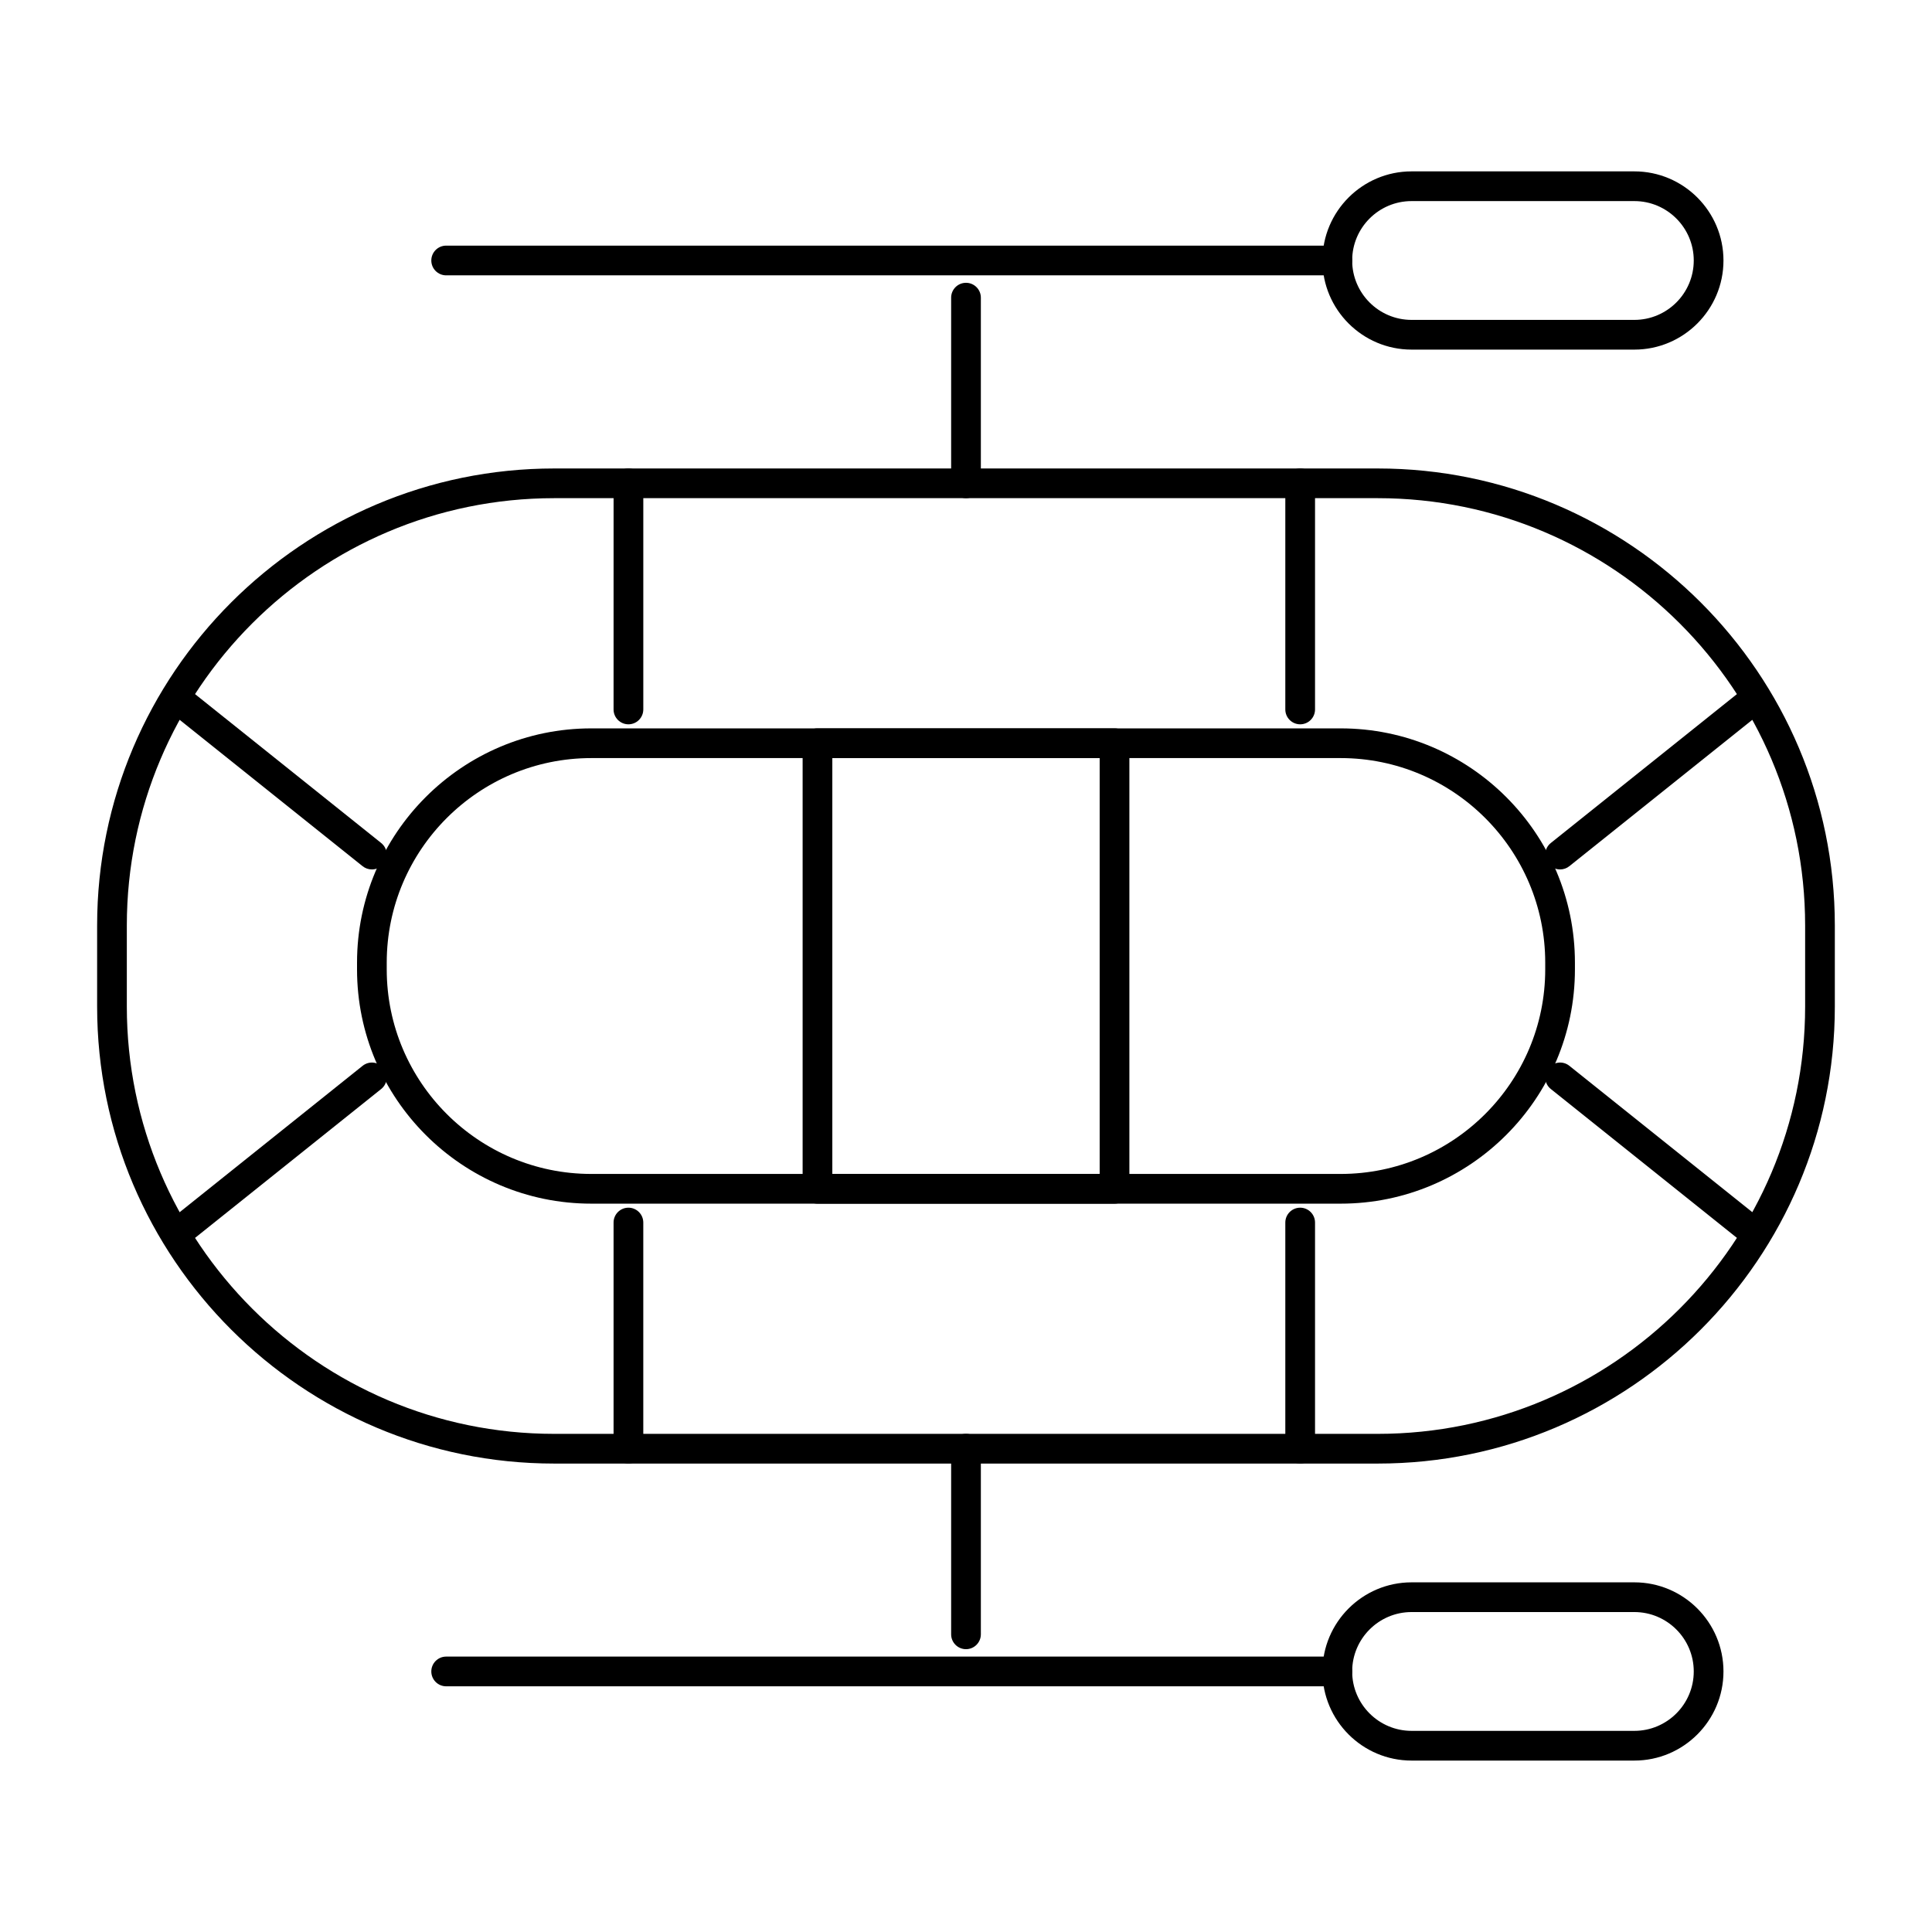 <?xml version="1.0" encoding="UTF-8"?>
<!-- Uploaded to: SVG Repo, www.svgrepo.com, Generator: SVG Repo Mixer Tools -->
<svg fill="#000000" width="800px" height="800px" version="1.1" viewBox="144 144 512 512" xmlns="http://www.w3.org/2000/svg">
 <g>
  <path d="m509.13 531.86h-218.27c-66.785 0-121.12-54.336-121.12-121.12v-21.469c0-66.789 54.336-121.12 121.12-121.12h218.27c66.785 0 121.12 54.336 121.12 121.12v21.469c0 66.785-54.336 121.12-121.12 121.12zm-218.27-255.84c-62.445 0-113.25 50.801-113.25 113.25v21.469c0 62.445 50.805 113.25 113.25 113.25h218.27c62.445 0 113.25-50.805 113.25-113.25v-21.469c0-62.449-50.805-113.25-113.25-113.25z"/>
  <path d="m499.29 462.98h-198.59c-34.23 0-62.082-27.852-62.082-62.082v-1.789c0-34.234 27.852-62.082 62.082-62.082h198.59c34.23 0 62.082 27.848 62.082 62.082v1.789c0 34.23-27.852 62.082-62.082 62.082zm-198.59-118.08c-29.891 0-54.211 24.32-54.211 54.211v1.789c0 29.891 24.32 54.207 54.211 54.207h198.59c29.891 0 54.211-24.316 54.211-54.207v-1.789c0-29.891-24.32-54.211-54.211-54.211z"/>
  <path d="m310.54 335.95c-2.172 0-3.938-1.762-3.938-3.938l0.004-59.934c0-2.172 1.762-3.938 3.938-3.938 2.172 0 3.938 1.762 3.938 3.938v59.934c-0.004 2.176-1.766 3.938-3.941 3.938z"/>
  <path d="m488.56 335.95c-2.172 0-3.938-1.762-3.938-3.938v-59.934c0-2.172 1.762-3.938 3.938-3.938 2.172 0 3.938 1.762 3.938 3.938v59.934c0 2.176-1.762 3.938-3.938 3.938z"/>
  <path d="m310.54 531.86c-2.172 0-3.938-1.762-3.938-3.938v-59.934c0-2.172 1.762-3.938 3.938-3.938 2.172 0 3.938 1.762 3.938 3.938v59.934c0 2.176-1.762 3.938-3.938 3.938z"/>
  <path d="m488.56 531.86c-2.172 0-3.938-1.762-3.938-3.938v-59.934c0-2.172 1.762-3.938 3.938-3.938 2.172 0 3.938 1.762 3.938 3.938v59.934c0 2.176-1.762 3.938-3.938 3.938z"/>
  <path d="m557.44 374.41c-1.156 0-2.297-0.504-3.074-1.477-1.359-1.699-1.082-4.176 0.613-5.531l49.199-39.359c1.699-1.359 4.176-1.082 5.531 0.613 1.359 1.699 1.082 4.176-0.613 5.531l-49.199 39.359c-0.727 0.582-1.594 0.863-2.457 0.863z"/>
  <path d="m606.64 472.82c-0.863 0-1.73-0.281-2.457-0.863l-49.199-39.359c-1.699-1.359-1.973-3.832-0.613-5.531 1.359-1.699 3.832-1.977 5.531-0.613l49.199 39.359c1.699 1.359 1.973 3.832 0.613 5.531-0.777 0.969-1.918 1.477-3.074 1.477z"/>
  <path d="m242.55 374.41c-0.863 0-1.73-0.281-2.457-0.863l-49.199-39.359c-1.699-1.359-1.973-3.836-0.613-5.531 1.359-1.699 3.836-1.973 5.531-0.613l49.199 39.359c1.699 1.359 1.973 3.836 0.613 5.531-0.773 0.973-1.918 1.477-3.074 1.477z"/>
  <path d="m193.36 472.82c-1.152 0-2.297-0.504-3.074-1.477-1.359-1.699-1.082-4.176 0.613-5.531l49.199-39.359c1.699-1.359 4.176-1.086 5.531 0.613 1.359 1.699 1.082 4.176-0.613 5.531l-49.199 39.359c-0.727 0.582-1.594 0.863-2.457 0.863z"/>
  <path d="m439.36 462.98h-78.719c-2.172 0-3.938-1.762-3.938-3.938v-118.08c0-2.172 1.762-3.938 3.938-3.938h78.719c2.172 0 3.938 1.762 3.938 3.938v118.08c-0.004 2.172-1.766 3.938-3.938 3.938zm-74.785-7.875h70.848v-110.21h-70.848z"/>
  <path d="m400 276.02c-2.172 0-3.938-1.762-3.938-3.938v-49.199c0-2.172 1.762-3.938 3.938-3.938 2.172 0 3.938 1.762 3.938 3.938v49.199c-0.004 2.172-1.766 3.938-3.938 3.938z"/>
  <path d="m498.4 216.97h-236.16c-2.172 0-3.938-1.762-3.938-3.938 0-2.172 1.762-3.938 3.938-3.938h236.16c2.172 0 3.938 1.762 3.938 3.938 0 2.176-1.762 3.938-3.938 3.938z"/>
  <path d="m577.12 236.65h-59.039c-13.02 0-23.617-10.594-23.617-23.617 0-13.023 10.594-23.617 23.617-23.617h59.039c13.02 0 23.617 10.594 23.617 23.617 0 13.023-10.594 23.617-23.617 23.617zm-59.039-39.359c-8.68 0-15.742 7.062-15.742 15.742 0 8.68 7.062 15.742 15.742 15.742h59.039c8.68 0 15.742-7.062 15.742-15.742 0-8.68-7.062-15.742-15.742-15.742z"/>
  <path d="m400 581.05c-2.172 0-3.938-1.762-3.938-3.938v-49.199c0-2.172 1.762-3.938 3.938-3.938 2.172 0 3.938 1.762 3.938 3.938v49.199c-0.004 2.176-1.766 3.938-3.938 3.938z"/>
  <path d="m498.4 590.89h-236.16c-2.172 0-3.938-1.762-3.938-3.938 0-2.172 1.762-3.938 3.938-3.938h236.16c2.172 0 3.938 1.762 3.938 3.938s-1.762 3.938-3.938 3.938z"/>
  <path d="m577.12 610.57h-59.039c-13.02 0-23.617-10.594-23.617-23.617 0-13.02 10.594-23.617 23.617-23.617h59.039c13.02 0 23.617 10.594 23.617 23.617 0 13.023-10.594 23.617-23.617 23.617zm-59.039-39.359c-8.68 0-15.742 7.062-15.742 15.742 0 8.68 7.062 15.742 15.742 15.742h59.039c8.68 0 15.742-7.062 15.742-15.742 0-8.68-7.062-15.742-15.742-15.742z"/>
 </g>
</svg>